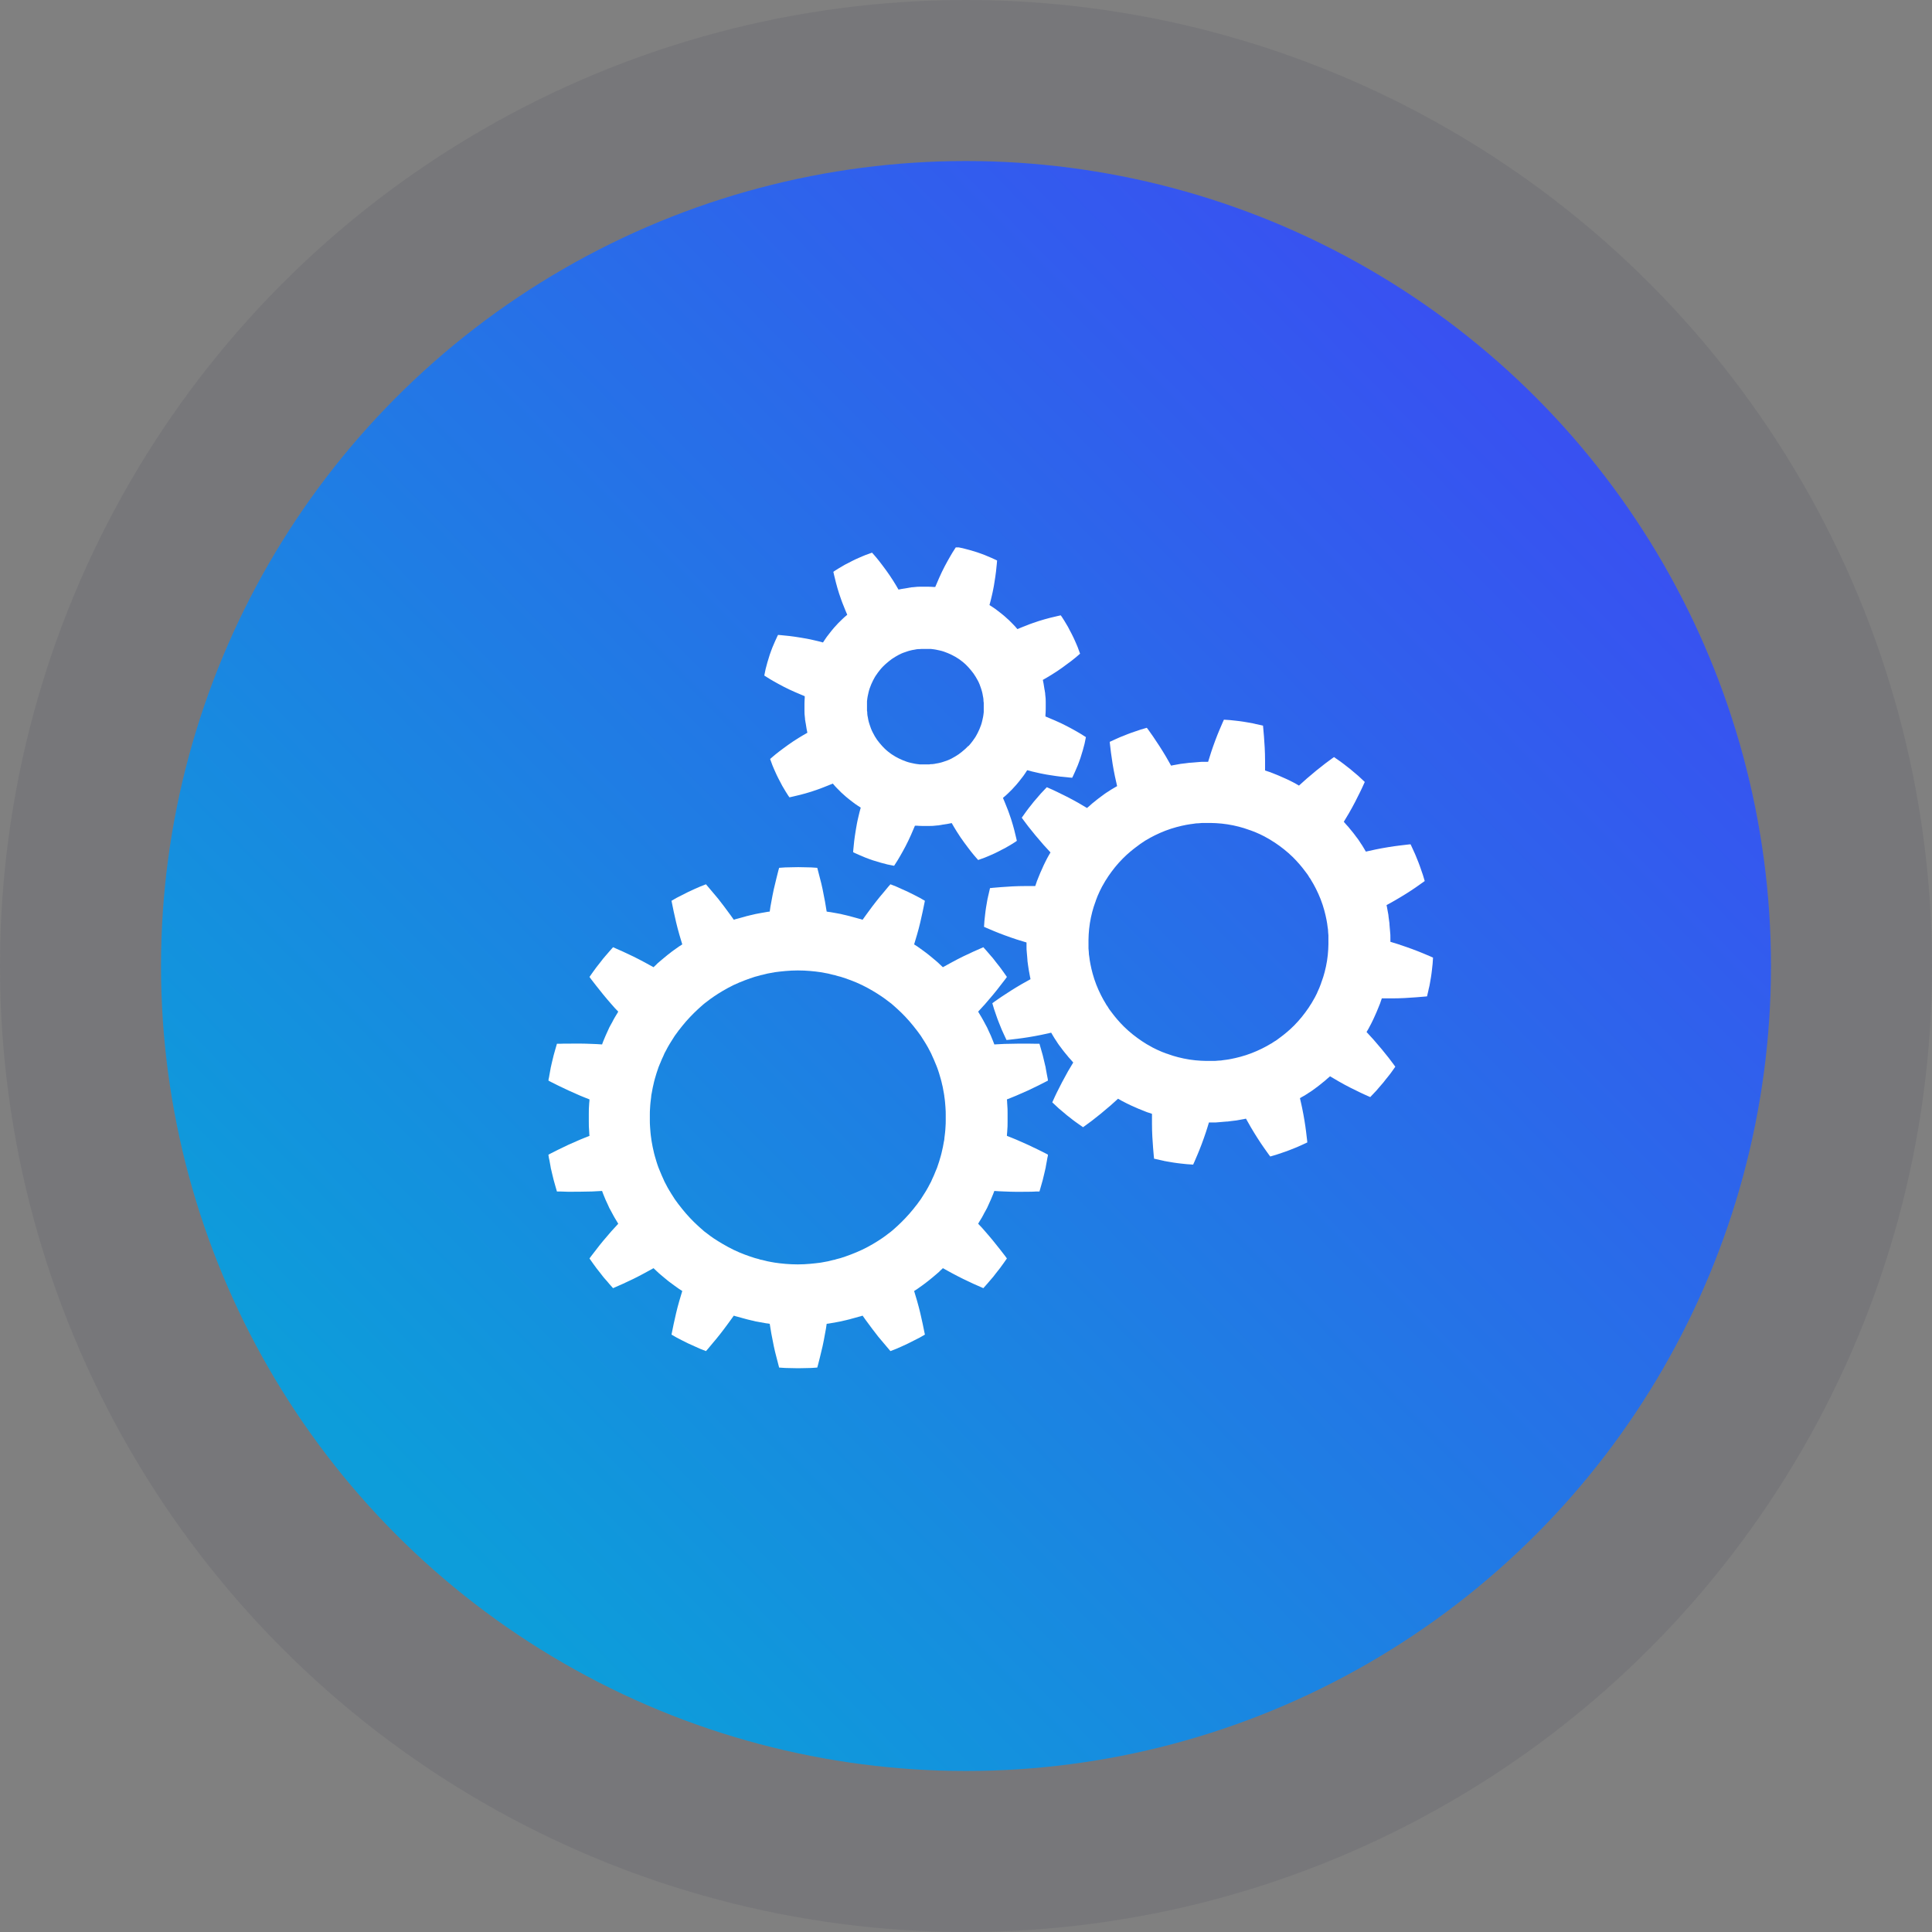 <svg width="120" height="120" viewBox="0 0 120 120" fill="none" xmlns="http://www.w3.org/2000/svg">
<rect x="0" y="0" width="120" height="120" fill="#808080" stroke="none"/>
<circle cx="60" cy="60" r="50" fill="url(#paint0_linear_174_153)"/>
<circle cx="60" cy="60" r="55" stroke="#2D304C" stroke-opacity="0.1" stroke-width="10"/>
<g clip-path="url(#clip0_174_153)">
<path d="M66.856 45.423C66.678 45.322 66.467 45.205 66.238 45.088C66.01 44.97 65.765 44.853 65.511 44.744C65.316 44.66 65.121 44.576 64.935 44.501C64.935 44.501 64.935 44.492 64.935 44.484C64.935 44.408 64.935 44.341 64.944 44.274C64.952 44.14 64.952 44.014 64.952 43.905C64.952 43.846 64.952 43.796 64.952 43.746C64.952 43.696 64.952 43.654 64.952 43.612C64.952 43.452 64.944 43.36 64.944 43.36C64.944 43.36 64.935 43.268 64.918 43.108C64.918 43.066 64.918 43.025 64.901 42.974C64.901 42.924 64.885 42.874 64.876 42.823C64.859 42.714 64.842 42.588 64.817 42.454C64.8 42.387 64.791 42.32 64.775 42.245C64.775 42.245 64.775 42.236 64.775 42.228C64.952 42.127 65.13 42.026 65.316 41.909C65.544 41.767 65.781 41.615 65.984 41.465C66.196 41.314 66.382 41.171 66.552 41.045C66.712 40.919 66.848 40.81 66.941 40.727C67.034 40.651 67.085 40.601 67.085 40.601C67.085 40.601 67.025 40.441 66.941 40.207C66.89 40.089 66.839 39.955 66.772 39.812C66.712 39.67 66.636 39.519 66.56 39.368C66.484 39.217 66.399 39.074 66.332 38.932C66.255 38.798 66.179 38.672 66.112 38.563C66.044 38.454 65.984 38.37 65.951 38.311C65.908 38.252 65.883 38.219 65.883 38.219C65.883 38.219 65.815 38.236 65.697 38.261C65.578 38.286 65.409 38.328 65.206 38.378C65.003 38.429 64.775 38.496 64.529 38.571C64.411 38.613 64.284 38.655 64.157 38.697C64.03 38.739 63.903 38.789 63.776 38.84C63.573 38.915 63.378 38.999 63.192 39.074C63.142 39.016 63.091 38.957 63.04 38.898C62.998 38.848 62.947 38.798 62.904 38.756C62.862 38.714 62.82 38.672 62.778 38.63C62.702 38.554 62.634 38.479 62.566 38.429C62.448 38.319 62.38 38.261 62.38 38.261C62.38 38.261 62.312 38.202 62.185 38.102C62.126 38.051 62.05 37.992 61.957 37.925C61.914 37.892 61.864 37.858 61.813 37.816C61.762 37.783 61.703 37.741 61.652 37.707C61.593 37.665 61.525 37.623 61.458 37.581C61.508 37.389 61.568 37.187 61.61 36.978C61.644 36.843 61.669 36.709 61.694 36.584C61.72 36.458 61.745 36.324 61.762 36.198C61.805 35.946 61.838 35.711 61.864 35.502C61.889 35.292 61.906 35.124 61.915 35.007C61.923 34.889 61.931 34.814 61.931 34.814C61.931 34.814 61.898 34.797 61.83 34.764C61.762 34.73 61.669 34.688 61.551 34.638C61.432 34.587 61.297 34.529 61.153 34.47C61.009 34.42 60.848 34.353 60.688 34.302C60.527 34.252 60.366 34.202 60.214 34.16C60.062 34.118 59.918 34.084 59.799 34.051C59.554 34 59.385 33.967 59.385 33.967C59.385 33.967 59.351 34.026 59.283 34.126C59.215 34.227 59.122 34.378 59.021 34.554C58.919 34.73 58.801 34.94 58.682 35.166C58.564 35.392 58.445 35.636 58.335 35.887C58.251 36.08 58.166 36.273 58.09 36.458C58.09 36.458 58.081 36.458 58.073 36.458C57.997 36.458 57.929 36.458 57.861 36.449C57.726 36.441 57.599 36.441 57.489 36.441C57.43 36.441 57.379 36.441 57.337 36.441C57.286 36.441 57.244 36.441 57.202 36.441C57.041 36.441 56.948 36.449 56.948 36.449C56.948 36.449 56.855 36.458 56.694 36.474C56.651 36.474 56.609 36.474 56.558 36.491C56.508 36.491 56.457 36.508 56.406 36.516C56.296 36.533 56.169 36.55 56.034 36.575C55.966 36.592 55.898 36.6 55.822 36.617C55.822 36.617 55.814 36.617 55.805 36.617C55.704 36.441 55.602 36.265 55.484 36.08C55.34 35.854 55.188 35.627 55.035 35.418C54.883 35.208 54.739 35.023 54.612 34.856C54.485 34.696 54.375 34.562 54.291 34.47C54.215 34.378 54.164 34.327 54.164 34.327C54.164 34.327 54.003 34.386 53.766 34.47C53.648 34.52 53.512 34.571 53.368 34.638C53.224 34.696 53.072 34.772 52.92 34.847C52.768 34.923 52.624 35.007 52.48 35.074C52.344 35.149 52.218 35.225 52.108 35.292C51.998 35.359 51.913 35.418 51.854 35.451C51.794 35.493 51.761 35.518 51.761 35.518C51.761 35.518 51.778 35.585 51.803 35.703C51.828 35.82 51.871 35.988 51.922 36.189C51.972 36.391 52.04 36.617 52.116 36.86C52.158 36.986 52.201 37.103 52.243 37.229C52.285 37.355 52.336 37.481 52.387 37.607C52.463 37.808 52.548 38.001 52.624 38.185C52.565 38.236 52.505 38.286 52.446 38.336C52.395 38.378 52.344 38.429 52.302 38.471C52.26 38.512 52.218 38.554 52.175 38.596C52.099 38.672 52.023 38.739 51.972 38.806C51.862 38.923 51.803 38.99 51.803 38.99C51.803 38.99 51.744 39.058 51.642 39.183C51.592 39.242 51.532 39.318 51.465 39.41C51.431 39.452 51.397 39.502 51.355 39.552C51.321 39.603 51.278 39.661 51.245 39.712C51.202 39.77 51.16 39.837 51.118 39.905C50.923 39.854 50.72 39.796 50.508 39.754C50.373 39.72 50.238 39.695 50.111 39.67C49.975 39.645 49.848 39.62 49.721 39.603C49.468 39.561 49.231 39.527 49.019 39.502C48.808 39.477 48.638 39.46 48.52 39.452C48.401 39.443 48.325 39.435 48.325 39.435C48.325 39.435 48.308 39.468 48.275 39.536C48.241 39.603 48.198 39.695 48.148 39.812C48.097 39.93 48.038 40.064 47.978 40.207C47.928 40.349 47.86 40.508 47.809 40.668C47.758 40.827 47.708 40.986 47.665 41.138C47.623 41.288 47.589 41.431 47.555 41.548C47.505 41.792 47.471 41.959 47.471 41.959C47.471 41.959 47.53 41.993 47.632 42.06C47.733 42.127 47.885 42.219 48.063 42.32C48.241 42.421 48.452 42.538 48.681 42.656C48.909 42.773 49.154 42.89 49.408 42.999C49.603 43.083 49.798 43.167 49.984 43.243C49.984 43.243 49.984 43.251 49.984 43.259C49.984 43.335 49.984 43.402 49.975 43.469C49.967 43.603 49.967 43.729 49.967 43.838C49.967 43.897 49.967 43.947 49.967 43.997C49.967 44.048 49.967 44.09 49.967 44.132C49.967 44.291 49.975 44.383 49.975 44.383C49.975 44.383 49.984 44.475 50.001 44.635C50.001 44.677 50.001 44.719 50.018 44.769C50.018 44.819 50.035 44.87 50.043 44.92C50.06 45.029 50.077 45.155 50.102 45.289C50.119 45.356 50.128 45.423 50.145 45.499C50.145 45.499 50.145 45.507 50.145 45.515C49.967 45.616 49.789 45.717 49.603 45.834C49.374 45.977 49.138 46.128 48.934 46.279C48.723 46.429 48.537 46.572 48.368 46.698C48.207 46.824 48.072 46.933 47.978 47.017C47.885 47.092 47.834 47.142 47.834 47.142C47.834 47.142 47.894 47.302 47.978 47.537C48.029 47.654 48.08 47.788 48.148 47.931C48.207 48.073 48.283 48.224 48.359 48.375C48.435 48.526 48.52 48.669 48.588 48.811C48.664 48.946 48.74 49.071 48.808 49.18C48.875 49.289 48.934 49.373 48.968 49.432C49.011 49.491 49.036 49.524 49.036 49.524C49.036 49.524 49.104 49.508 49.222 49.482C49.341 49.457 49.51 49.415 49.713 49.365C49.916 49.315 50.145 49.248 50.39 49.172C50.508 49.13 50.635 49.088 50.762 49.046C50.889 49.004 51.016 48.954 51.143 48.904C51.346 48.828 51.541 48.744 51.727 48.669C51.778 48.727 51.828 48.786 51.879 48.845C51.922 48.895 51.972 48.946 52.015 48.987C52.057 49.029 52.099 49.071 52.142 49.113C52.218 49.189 52.285 49.264 52.353 49.315C52.471 49.424 52.539 49.482 52.539 49.482C52.539 49.482 52.607 49.541 52.734 49.642C52.793 49.692 52.869 49.751 52.962 49.818C53.005 49.851 53.055 49.885 53.106 49.927C53.157 49.96 53.216 50.002 53.267 50.036C53.326 50.078 53.394 50.12 53.462 50.162C53.411 50.355 53.352 50.556 53.309 50.766C53.275 50.9 53.25 51.034 53.224 51.16C53.199 51.294 53.174 51.42 53.157 51.545C53.114 51.797 53.081 52.032 53.055 52.242C53.03 52.451 53.013 52.619 53.005 52.736C52.996 52.854 52.988 52.929 52.988 52.929C52.988 52.929 53.022 52.946 53.089 52.98C53.157 53.013 53.25 53.055 53.368 53.105C53.487 53.156 53.622 53.215 53.766 53.273C53.91 53.324 54.071 53.391 54.231 53.441C54.392 53.491 54.553 53.541 54.705 53.584C54.858 53.625 55.002 53.659 55.12 53.693C55.365 53.743 55.535 53.776 55.535 53.776C55.535 53.776 55.568 53.718 55.636 53.617C55.704 53.516 55.797 53.365 55.898 53.189C56 53.013 56.118 52.803 56.237 52.577C56.355 52.351 56.474 52.107 56.584 51.856C56.668 51.663 56.753 51.47 56.829 51.285C56.829 51.285 56.838 51.285 56.846 51.285C56.922 51.285 56.99 51.285 57.058 51.294C57.193 51.302 57.32 51.302 57.43 51.302C57.489 51.302 57.54 51.302 57.582 51.302C57.633 51.302 57.675 51.302 57.718 51.302C57.878 51.302 57.971 51.294 57.971 51.294C57.971 51.294 58.065 51.285 58.225 51.269C58.268 51.269 58.31 51.269 58.361 51.252C58.411 51.252 58.462 51.235 58.513 51.227C58.623 51.21 58.75 51.193 58.885 51.168C58.953 51.151 59.021 51.143 59.097 51.126C59.097 51.126 59.105 51.126 59.114 51.126C59.215 51.302 59.317 51.478 59.435 51.663C59.579 51.889 59.731 52.124 59.884 52.325C60.036 52.535 60.18 52.72 60.307 52.887C60.434 53.047 60.544 53.181 60.628 53.273C60.705 53.365 60.755 53.416 60.755 53.416C60.755 53.416 60.916 53.357 61.153 53.273C61.272 53.223 61.407 53.172 61.551 53.105C61.695 53.047 61.847 52.971 61.999 52.896C62.151 52.82 62.295 52.736 62.439 52.669C62.575 52.594 62.702 52.518 62.812 52.451C62.922 52.384 63.006 52.325 63.065 52.292C63.124 52.25 63.158 52.225 63.158 52.225C63.158 52.225 63.142 52.158 63.116 52.04C63.091 51.923 63.048 51.755 62.998 51.554C62.947 51.353 62.879 51.126 62.803 50.883C62.761 50.766 62.718 50.64 62.676 50.514C62.634 50.388 62.583 50.262 62.532 50.136C62.456 49.935 62.371 49.742 62.295 49.558C62.355 49.508 62.414 49.457 62.473 49.407C62.524 49.365 62.575 49.315 62.617 49.273C62.659 49.231 62.702 49.189 62.744 49.147C62.82 49.071 62.896 49.004 62.947 48.937C63.057 48.82 63.116 48.753 63.116 48.753C63.116 48.753 63.175 48.686 63.277 48.56C63.328 48.501 63.387 48.426 63.455 48.333C63.488 48.291 63.522 48.241 63.565 48.191C63.598 48.141 63.641 48.082 63.675 48.031C63.717 47.973 63.759 47.906 63.801 47.839C63.996 47.889 64.199 47.948 64.411 47.989C64.546 48.023 64.681 48.048 64.808 48.073C64.944 48.099 65.071 48.124 65.198 48.141C65.451 48.182 65.688 48.216 65.9 48.241C66.112 48.266 66.281 48.283 66.399 48.291C66.518 48.3 66.594 48.308 66.594 48.308C66.594 48.308 66.611 48.275 66.645 48.208C66.678 48.141 66.721 48.048 66.772 47.931C66.822 47.813 66.882 47.679 66.941 47.537C66.992 47.394 67.059 47.235 67.11 47.075C67.161 46.916 67.212 46.757 67.254 46.606C67.296 46.455 67.33 46.312 67.364 46.195C67.415 45.952 67.448 45.784 67.448 45.784C67.448 45.784 67.389 45.75 67.288 45.683C67.186 45.616 67.034 45.524 66.856 45.423ZM60.138 46.337C60.138 46.337 60.078 46.396 60.036 46.438C60.019 46.455 59.994 46.48 59.977 46.497C59.952 46.513 59.926 46.539 59.901 46.564C59.799 46.656 59.681 46.748 59.545 46.849C59.41 46.941 59.258 47.033 59.097 47.117C58.936 47.201 58.775 47.26 58.614 47.31C58.538 47.335 58.462 47.361 58.386 47.377C58.352 47.386 58.31 47.394 58.276 47.402C58.242 47.402 58.208 47.419 58.175 47.419C58.107 47.436 58.048 47.444 57.997 47.453C57.971 47.453 57.946 47.453 57.921 47.461C57.895 47.461 57.878 47.461 57.853 47.461C57.777 47.461 57.726 47.478 57.726 47.478C57.726 47.478 57.684 47.478 57.599 47.478C57.582 47.478 57.557 47.478 57.532 47.478C57.506 47.478 57.481 47.478 57.455 47.478C57.404 47.478 57.337 47.478 57.269 47.478C57.235 47.478 57.202 47.478 57.168 47.478C57.134 47.478 57.092 47.478 57.058 47.469C56.981 47.469 56.905 47.444 56.821 47.436C56.66 47.402 56.482 47.369 56.313 47.31C56.144 47.252 55.983 47.184 55.831 47.109C55.678 47.033 55.543 46.958 55.433 46.882C55.408 46.866 55.382 46.849 55.357 46.832C55.331 46.815 55.306 46.799 55.289 46.782C55.247 46.748 55.205 46.723 55.179 46.698C55.12 46.648 55.086 46.622 55.086 46.622C55.086 46.622 55.052 46.589 54.993 46.539C54.959 46.513 54.934 46.48 54.892 46.438C54.874 46.421 54.849 46.396 54.832 46.379C54.815 46.354 54.79 46.329 54.765 46.304C54.672 46.203 54.578 46.086 54.477 45.952C54.384 45.817 54.291 45.666 54.215 45.507C54.13 45.348 54.071 45.188 54.02 45.029C53.995 44.945 53.969 44.878 53.952 44.803C53.944 44.769 53.935 44.727 53.927 44.694C53.927 44.66 53.91 44.626 53.91 44.593C53.893 44.526 53.885 44.467 53.876 44.417C53.876 44.392 53.876 44.366 53.868 44.341C53.868 44.316 53.868 44.299 53.868 44.274C53.868 44.199 53.851 44.148 53.851 44.148C53.851 44.148 53.851 44.106 53.851 44.023C53.851 44.006 53.851 43.981 53.851 43.956C53.851 43.93 53.851 43.905 53.851 43.88C53.851 43.83 53.851 43.763 53.851 43.696C53.851 43.662 53.851 43.628 53.851 43.595C53.851 43.561 53.851 43.519 53.859 43.486C53.859 43.41 53.885 43.335 53.893 43.251C53.927 43.092 53.961 42.916 54.02 42.748C54.079 42.58 54.147 42.421 54.223 42.27C54.299 42.119 54.375 41.985 54.46 41.876C54.477 41.85 54.494 41.825 54.511 41.8C54.528 41.775 54.544 41.75 54.562 41.733C54.595 41.691 54.621 41.649 54.646 41.624C54.697 41.565 54.722 41.532 54.722 41.532C54.722 41.532 54.756 41.498 54.807 41.439C54.832 41.406 54.866 41.381 54.908 41.339C54.925 41.322 54.951 41.297 54.968 41.28C54.993 41.263 55.018 41.238 55.044 41.213C55.145 41.121 55.264 41.029 55.399 40.928C55.535 40.836 55.687 40.743 55.848 40.659C56.008 40.576 56.169 40.517 56.33 40.467C56.406 40.441 56.482 40.416 56.558 40.4C56.592 40.391 56.635 40.383 56.668 40.374C56.702 40.374 56.736 40.358 56.77 40.358C56.838 40.341 56.897 40.332 56.948 40.324C56.973 40.324 56.998 40.324 57.024 40.316C57.049 40.316 57.066 40.316 57.092 40.316C57.168 40.316 57.218 40.307 57.218 40.307C57.218 40.307 57.261 40.307 57.345 40.307C57.362 40.307 57.388 40.307 57.413 40.307C57.438 40.307 57.464 40.307 57.489 40.307C57.54 40.307 57.608 40.307 57.675 40.307C57.709 40.307 57.743 40.307 57.777 40.307C57.811 40.307 57.853 40.307 57.887 40.316C57.963 40.316 58.039 40.341 58.124 40.349C58.285 40.383 58.462 40.416 58.632 40.475C58.801 40.534 58.962 40.601 59.114 40.676C59.266 40.752 59.401 40.827 59.511 40.903C59.537 40.919 59.562 40.936 59.588 40.953C59.613 40.97 59.638 40.986 59.655 41.003C59.698 41.037 59.74 41.062 59.765 41.087C59.825 41.138 59.858 41.163 59.858 41.163C59.858 41.163 59.892 41.196 59.952 41.246C59.985 41.272 60.011 41.305 60.053 41.347C60.07 41.364 60.095 41.389 60.112 41.406C60.129 41.431 60.154 41.456 60.18 41.481C60.273 41.582 60.366 41.699 60.468 41.834C60.561 41.968 60.654 42.119 60.738 42.278C60.823 42.437 60.882 42.597 60.933 42.756C60.958 42.84 60.984 42.907 61.001 42.983C61.009 43.016 61.018 43.058 61.026 43.092C61.026 43.125 61.043 43.159 61.043 43.192C61.06 43.259 61.068 43.318 61.077 43.368C61.077 43.394 61.077 43.419 61.085 43.444C61.085 43.469 61.085 43.486 61.085 43.511C61.085 43.586 61.102 43.637 61.102 43.637C61.102 43.637 61.102 43.679 61.102 43.763C61.102 43.779 61.102 43.804 61.102 43.83C61.102 43.855 61.102 43.88 61.102 43.905C61.102 43.956 61.102 44.023 61.102 44.09C61.102 44.123 61.102 44.157 61.102 44.19C61.102 44.224 61.102 44.266 61.094 44.299C61.094 44.375 61.068 44.45 61.06 44.534C61.026 44.694 60.992 44.87 60.933 45.037C60.874 45.205 60.806 45.364 60.73 45.515C60.654 45.666 60.578 45.8 60.493 45.91C60.476 45.935 60.459 45.96 60.442 45.985C60.425 46.01 60.408 46.035 60.392 46.052C60.358 46.094 60.332 46.136 60.307 46.161C60.256 46.22 60.231 46.253 60.231 46.253C60.231 46.253 60.197 46.287 60.146 46.346L60.138 46.337Z" fill="white"/>
<path d="M86.961 58.682C86.758 58.615 86.555 58.556 86.36 58.497C86.36 58.497 86.36 58.489 86.36 58.481C86.36 58.405 86.36 58.338 86.36 58.263C86.36 58.128 86.36 58.003 86.343 57.885C86.335 57.776 86.326 57.675 86.318 57.6C86.301 57.441 86.301 57.348 86.301 57.348C86.301 57.348 86.292 57.256 86.267 57.097C86.258 57.021 86.241 56.921 86.233 56.812C86.216 56.703 86.191 56.577 86.165 56.443C86.157 56.376 86.14 56.309 86.123 56.233C86.123 56.233 86.123 56.225 86.123 56.216C86.301 56.124 86.487 56.015 86.665 55.914C87.13 55.646 87.595 55.352 87.934 55.118C88.272 54.883 88.492 54.723 88.492 54.723C88.492 54.723 88.45 54.572 88.382 54.354C88.348 54.245 88.306 54.12 88.255 53.985C88.204 53.851 88.162 53.7 88.103 53.566C88.044 53.423 87.984 53.281 87.934 53.147C87.917 53.113 87.908 53.08 87.891 53.046C87.874 53.013 87.866 52.987 87.849 52.954C87.824 52.895 87.798 52.836 87.773 52.786C87.68 52.576 87.612 52.442 87.612 52.442C87.612 52.442 87.544 52.442 87.426 52.459C87.308 52.476 87.13 52.492 86.927 52.518C86.512 52.568 85.979 52.652 85.446 52.761C85.234 52.803 85.031 52.853 84.837 52.895C84.794 52.828 84.752 52.761 84.718 52.694C84.684 52.635 84.651 52.576 84.617 52.526C84.583 52.476 84.549 52.425 84.515 52.375C84.456 52.283 84.405 52.199 84.355 52.132C84.261 52.006 84.202 51.931 84.202 51.931C84.202 51.931 84.151 51.855 84.05 51.729C83.999 51.671 83.94 51.587 83.864 51.503C83.796 51.419 83.72 51.318 83.618 51.218C83.568 51.159 83.517 51.1 83.466 51.042C83.576 50.865 83.678 50.689 83.788 50.505C84.058 50.035 84.304 49.557 84.481 49.188C84.575 49.004 84.642 48.844 84.693 48.735C84.744 48.626 84.769 48.568 84.769 48.568C84.769 48.568 84.659 48.467 84.49 48.307C84.448 48.266 84.405 48.224 84.355 48.182C84.304 48.14 84.253 48.098 84.194 48.047C84.084 47.955 83.965 47.855 83.847 47.754C83.728 47.662 83.601 47.569 83.492 47.477C83.432 47.435 83.382 47.393 83.322 47.351C83.272 47.309 83.221 47.276 83.17 47.242C82.984 47.108 82.857 47.024 82.857 47.024C82.857 47.024 82.798 47.066 82.704 47.133C82.612 47.2 82.468 47.309 82.307 47.427C81.977 47.678 81.554 48.022 81.148 48.375C80.987 48.517 80.835 48.66 80.682 48.794C80.615 48.752 80.547 48.718 80.479 48.676C80.361 48.609 80.242 48.551 80.141 48.5C80.039 48.45 79.954 48.408 79.878 48.375C79.734 48.307 79.65 48.274 79.65 48.274C79.65 48.274 79.565 48.24 79.421 48.173C79.345 48.14 79.252 48.106 79.151 48.064C79.1 48.047 79.041 48.022 78.981 47.997C78.922 47.972 78.863 47.947 78.795 47.93C78.728 47.905 78.651 47.88 78.575 47.855C78.575 47.653 78.575 47.444 78.575 47.234C78.575 46.697 78.541 46.16 78.508 45.749C78.491 45.548 78.474 45.372 78.465 45.255C78.457 45.137 78.448 45.07 78.448 45.07C78.448 45.07 78.296 45.037 78.076 44.986C78.017 44.978 77.958 44.961 77.89 44.944C77.856 44.944 77.822 44.928 77.788 44.919C77.754 44.919 77.721 44.911 77.687 44.903C77.543 44.877 77.391 44.852 77.238 44.827C77.086 44.802 76.934 44.785 76.79 44.768C76.646 44.752 76.511 44.735 76.401 44.726C76.172 44.71 76.02 44.701 76.02 44.701C76.02 44.701 75.901 44.953 75.749 45.322C75.588 45.699 75.394 46.211 75.225 46.722C75.157 46.924 75.098 47.117 75.038 47.318C75.038 47.318 75.03 47.318 75.021 47.318C74.945 47.318 74.878 47.318 74.801 47.318C74.666 47.318 74.539 47.318 74.421 47.335C74.311 47.343 74.209 47.351 74.133 47.36C73.972 47.377 73.879 47.377 73.879 47.377C73.879 47.377 73.786 47.385 73.625 47.41C73.549 47.419 73.448 47.435 73.338 47.444C73.228 47.46 73.101 47.486 72.965 47.511C72.898 47.519 72.83 47.536 72.754 47.553C72.754 47.553 72.745 47.553 72.737 47.553C72.635 47.377 72.534 47.192 72.432 47.016C72.161 46.555 71.857 46.093 71.628 45.758C71.4 45.422 71.231 45.204 71.231 45.204C71.231 45.204 71.087 45.246 70.858 45.313C70.748 45.347 70.621 45.389 70.486 45.439C70.351 45.489 70.198 45.532 70.063 45.59C69.919 45.649 69.775 45.708 69.64 45.758C69.606 45.775 69.572 45.783 69.538 45.8C69.504 45.817 69.479 45.825 69.445 45.842C69.386 45.867 69.327 45.892 69.276 45.917C69.064 46.01 68.929 46.077 68.929 46.077C68.929 46.077 68.929 46.144 68.946 46.261C68.963 46.379 68.98 46.555 69.005 46.756C69.056 47.167 69.141 47.695 69.251 48.224C69.293 48.433 69.344 48.635 69.386 48.828C69.318 48.869 69.251 48.911 69.183 48.945C69.124 48.978 69.064 49.012 69.014 49.045C68.963 49.079 68.912 49.113 68.861 49.146C68.768 49.205 68.684 49.255 68.616 49.306C68.489 49.398 68.413 49.456 68.413 49.456C68.413 49.456 68.337 49.507 68.21 49.607C68.151 49.658 68.066 49.717 67.981 49.792C67.897 49.859 67.795 49.934 67.694 50.035C67.635 50.086 67.575 50.136 67.516 50.186C67.338 50.077 67.161 49.977 66.975 49.867C66.501 49.599 66.018 49.356 65.646 49.18C65.46 49.087 65.299 49.02 65.189 48.97C65.079 48.92 65.02 48.895 65.02 48.895C65.02 48.895 64.918 49.004 64.758 49.171C64.715 49.213 64.673 49.255 64.631 49.306C64.588 49.356 64.546 49.406 64.495 49.465C64.402 49.574 64.301 49.691 64.199 49.809C64.106 49.926 64.013 50.052 63.92 50.161C63.878 50.22 63.835 50.27 63.793 50.329C63.751 50.379 63.717 50.429 63.683 50.48C63.548 50.664 63.463 50.79 63.463 50.79C63.463 50.79 63.505 50.849 63.573 50.941C63.641 51.033 63.751 51.176 63.869 51.335C64.123 51.662 64.47 52.081 64.825 52.484C64.969 52.644 65.113 52.794 65.248 52.945C65.206 53.013 65.172 53.08 65.13 53.147C65.062 53.264 65.003 53.382 64.952 53.482C64.901 53.583 64.859 53.667 64.825 53.742C64.758 53.885 64.724 53.969 64.724 53.969C64.724 53.969 64.69 54.052 64.622 54.195C64.588 54.27 64.555 54.363 64.512 54.463C64.495 54.514 64.47 54.572 64.445 54.631C64.419 54.69 64.394 54.748 64.377 54.816C64.352 54.883 64.326 54.958 64.301 55.034C64.098 55.034 63.886 55.034 63.675 55.034C63.133 55.034 62.591 55.067 62.177 55.101C61.974 55.118 61.796 55.134 61.678 55.143C61.559 55.16 61.492 55.16 61.492 55.16C61.492 55.16 61.458 55.31 61.407 55.529C61.398 55.587 61.381 55.646 61.364 55.713C61.364 55.747 61.348 55.78 61.339 55.814C61.339 55.847 61.331 55.881 61.322 55.914C61.297 56.057 61.271 56.208 61.246 56.359C61.221 56.51 61.204 56.661 61.187 56.803C61.17 56.946 61.153 57.08 61.145 57.189C61.128 57.416 61.119 57.566 61.119 57.566C61.119 57.566 61.373 57.684 61.745 57.835C62.126 57.994 62.642 58.187 63.158 58.355C63.361 58.422 63.565 58.481 63.759 58.539C63.759 58.539 63.759 58.548 63.759 58.556C63.759 58.632 63.759 58.699 63.759 58.774C63.759 58.908 63.759 59.034 63.776 59.152C63.785 59.261 63.793 59.361 63.801 59.437C63.818 59.596 63.818 59.688 63.818 59.688C63.818 59.688 63.827 59.781 63.852 59.94C63.861 60.015 63.878 60.116 63.895 60.225C63.911 60.334 63.937 60.46 63.962 60.594C63.971 60.661 63.988 60.728 64.004 60.804C64.004 60.804 64.004 60.812 64.004 60.821C63.827 60.921 63.641 61.022 63.463 61.123C62.998 61.391 62.532 61.693 62.194 61.919C61.855 62.146 61.635 62.313 61.635 62.313C61.635 62.313 61.678 62.464 61.745 62.682C61.779 62.791 61.821 62.917 61.872 63.051C61.923 63.186 61.965 63.337 62.025 63.471C62.084 63.613 62.143 63.756 62.194 63.89C62.211 63.924 62.219 63.957 62.236 63.991C62.253 64.024 62.261 64.049 62.278 64.083C62.304 64.142 62.329 64.2 62.355 64.251C62.448 64.46 62.515 64.595 62.515 64.595C62.515 64.595 62.583 64.595 62.701 64.578C62.82 64.561 62.998 64.544 63.201 64.519C63.615 64.469 64.148 64.385 64.681 64.276C64.893 64.234 65.096 64.184 65.291 64.142C65.333 64.209 65.375 64.276 65.409 64.343C65.443 64.402 65.477 64.46 65.511 64.511C65.544 64.561 65.578 64.611 65.612 64.662C65.671 64.754 65.722 64.838 65.773 64.905C65.866 65.031 65.925 65.106 65.925 65.106C65.925 65.106 65.976 65.182 66.078 65.308C66.128 65.366 66.188 65.45 66.264 65.534C66.331 65.618 66.408 65.718 66.509 65.819C66.56 65.878 66.611 65.936 66.661 65.995C66.551 66.171 66.45 66.347 66.34 66.532C66.078 67.002 65.824 67.48 65.646 67.849C65.553 68.033 65.485 68.192 65.434 68.302C65.384 68.411 65.358 68.469 65.358 68.469C65.358 68.469 65.468 68.57 65.638 68.729C65.68 68.771 65.722 68.813 65.773 68.855C65.824 68.897 65.874 68.939 65.934 68.989C66.044 69.082 66.162 69.182 66.281 69.283C66.399 69.375 66.526 69.467 66.636 69.56C66.695 69.602 66.746 69.644 66.805 69.685C66.856 69.727 66.907 69.761 66.958 69.794C67.144 69.929 67.271 70.013 67.271 70.013C67.271 70.013 67.33 69.971 67.423 69.903C67.516 69.836 67.66 69.727 67.821 69.61C68.151 69.358 68.574 69.014 68.98 68.662C69.141 68.52 69.293 68.377 69.445 68.243C69.513 68.285 69.581 68.318 69.648 68.36C69.767 68.427 69.885 68.486 69.987 68.536C70.088 68.587 70.173 68.629 70.249 68.662C70.393 68.729 70.478 68.763 70.478 68.763C70.478 68.763 70.562 68.796 70.706 68.864C70.782 68.897 70.875 68.931 70.977 68.972C71.028 68.989 71.087 69.014 71.146 69.04C71.205 69.065 71.264 69.09 71.332 69.107C71.4 69.132 71.476 69.157 71.552 69.182C71.552 69.383 71.552 69.593 71.552 69.803C71.552 70.34 71.586 70.876 71.62 71.287C71.637 71.489 71.654 71.665 71.662 71.782C71.679 71.9 71.679 71.967 71.679 71.967C71.679 71.967 71.832 72 72.051 72.05C72.111 72.059 72.17 72.076 72.238 72.092C72.271 72.092 72.305 72.109 72.339 72.118C72.373 72.118 72.407 72.126 72.441 72.134C72.585 72.159 72.737 72.185 72.889 72.21C73.041 72.235 73.194 72.252 73.338 72.269C73.481 72.285 73.617 72.302 73.727 72.31C73.955 72.327 74.108 72.336 74.108 72.336C74.108 72.336 74.226 72.084 74.378 71.715C74.539 71.338 74.734 70.826 74.903 70.314C74.971 70.113 75.03 69.912 75.089 69.719C75.089 69.719 75.098 69.719 75.106 69.719C75.182 69.719 75.25 69.719 75.326 69.719C75.461 69.719 75.588 69.719 75.707 69.702C75.817 69.694 75.918 69.685 75.995 69.677C76.155 69.66 76.248 69.66 76.248 69.66C76.248 69.66 76.341 69.652 76.502 69.627C76.578 69.618 76.68 69.602 76.79 69.593C76.9 69.576 77.027 69.551 77.162 69.526C77.23 69.518 77.298 69.501 77.374 69.484C77.374 69.484 77.382 69.484 77.391 69.484C77.492 69.66 77.594 69.845 77.695 70.021C77.966 70.482 78.262 70.943 78.499 71.279C78.728 71.614 78.897 71.832 78.897 71.832C78.897 71.832 79.041 71.79 79.269 71.723C79.379 71.69 79.506 71.648 79.641 71.598C79.777 71.547 79.929 71.505 80.064 71.447C80.208 71.388 80.352 71.329 80.488 71.279C80.521 71.262 80.555 71.254 80.589 71.237C80.623 71.22 80.648 71.212 80.682 71.195C80.741 71.17 80.801 71.145 80.851 71.12C81.063 71.027 81.198 70.96 81.198 70.96C81.198 70.96 81.198 70.893 81.181 70.776C81.165 70.658 81.148 70.482 81.122 70.281C81.071 69.87 80.987 69.341 80.877 68.813C80.835 68.603 80.784 68.402 80.742 68.209C80.809 68.167 80.877 68.125 80.945 68.092C81.004 68.058 81.063 68.025 81.114 67.991C81.165 67.958 81.215 67.924 81.266 67.891C81.359 67.832 81.444 67.782 81.511 67.731C81.638 67.639 81.715 67.58 81.715 67.58C81.715 67.58 81.791 67.53 81.918 67.429C81.977 67.379 82.061 67.32 82.146 67.245C82.231 67.178 82.332 67.102 82.434 67.002C82.493 66.951 82.552 66.901 82.612 66.851C82.789 66.96 82.967 67.06 83.153 67.169C83.618 67.438 84.109 67.681 84.481 67.857C84.668 67.949 84.828 68.016 84.938 68.067C85.048 68.117 85.108 68.142 85.108 68.142C85.108 68.142 85.209 68.033 85.37 67.865C85.412 67.823 85.454 67.782 85.497 67.731C85.539 67.681 85.581 67.631 85.632 67.572C85.725 67.463 85.827 67.346 85.928 67.228C86.021 67.111 86.115 66.985 86.208 66.876C86.25 66.817 86.292 66.767 86.335 66.716C86.377 66.666 86.411 66.616 86.445 66.566C86.58 66.381 86.665 66.255 86.665 66.255C86.665 66.255 86.622 66.197 86.555 66.104C86.487 66.012 86.377 65.869 86.258 65.71C86.004 65.383 85.658 64.964 85.302 64.561C85.158 64.402 85.014 64.251 84.879 64.1C84.921 64.033 84.955 63.966 84.998 63.898C85.065 63.781 85.124 63.664 85.175 63.563C85.226 63.462 85.268 63.379 85.302 63.303C85.37 63.16 85.404 63.077 85.404 63.077C85.404 63.077 85.438 62.993 85.505 62.85C85.539 62.775 85.573 62.682 85.615 62.582C85.632 62.532 85.658 62.473 85.683 62.414C85.708 62.355 85.734 62.297 85.751 62.23C85.776 62.162 85.801 62.087 85.827 62.011C86.03 62.011 86.242 62.011 86.453 62.011C86.995 62.011 87.536 61.978 87.951 61.944C88.154 61.928 88.331 61.911 88.45 61.903C88.568 61.894 88.636 61.886 88.636 61.886C88.636 61.886 88.67 61.735 88.721 61.517C88.729 61.458 88.746 61.399 88.763 61.332C88.763 61.299 88.78 61.265 88.788 61.231C88.788 61.198 88.797 61.164 88.805 61.131C88.831 60.988 88.856 60.837 88.882 60.686C88.907 60.535 88.924 60.384 88.941 60.242C88.958 60.099 88.975 59.965 88.983 59.856C89 59.63 89.008 59.479 89.008 59.479C89.008 59.479 88.754 59.361 88.382 59.21C88.001 59.051 87.485 58.858 86.969 58.69L86.961 58.682ZM81.808 61.676C81.782 61.726 81.757 61.777 81.723 61.844C81.689 61.911 81.655 61.986 81.605 62.062C81.562 62.137 81.511 62.23 81.461 62.313C81.401 62.397 81.342 62.498 81.283 62.59C81.215 62.682 81.148 62.783 81.08 62.875C81.004 62.968 80.928 63.068 80.86 63.16C80.775 63.253 80.699 63.345 80.623 63.437C80.538 63.521 80.462 63.613 80.378 63.697C80.293 63.773 80.217 63.848 80.141 63.924C80.064 63.991 79.988 64.058 79.921 64.117C79.853 64.175 79.785 64.226 79.726 64.276C79.667 64.326 79.616 64.36 79.574 64.393C79.489 64.452 79.438 64.494 79.438 64.494C79.438 64.494 79.388 64.528 79.303 64.595C79.261 64.628 79.201 64.662 79.142 64.695C79.108 64.712 79.075 64.737 79.041 64.762C79.007 64.787 78.973 64.813 78.931 64.829C78.618 65.022 78.186 65.24 77.729 65.416C77.272 65.593 76.798 65.71 76.443 65.777C76.35 65.794 76.274 65.811 76.198 65.819C76.121 65.828 76.062 65.836 76.003 65.844C75.893 65.861 75.834 65.869 75.834 65.869C75.834 65.869 75.775 65.869 75.665 65.878C75.614 65.878 75.546 65.886 75.47 65.895C75.394 65.895 75.309 65.895 75.216 65.895C74.852 65.903 74.362 65.886 73.879 65.811C73.397 65.735 72.923 65.609 72.585 65.484C72.542 65.467 72.5 65.45 72.458 65.442C72.415 65.425 72.381 65.416 72.348 65.4C72.28 65.375 72.221 65.349 72.17 65.333C72.068 65.291 72.018 65.266 72.018 65.266C72.018 65.266 71.958 65.24 71.865 65.198C71.814 65.173 71.764 65.148 71.696 65.115C71.628 65.081 71.552 65.047 71.476 64.997C71.4 64.955 71.307 64.905 71.222 64.855C71.138 64.796 71.036 64.737 70.943 64.678C70.85 64.611 70.748 64.544 70.655 64.477C70.562 64.402 70.461 64.326 70.368 64.259C70.275 64.175 70.181 64.1 70.088 64.024C70.004 63.94 69.911 63.865 69.826 63.781C69.75 63.697 69.674 63.622 69.598 63.546C69.53 63.471 69.462 63.395 69.403 63.328C69.344 63.261 69.293 63.194 69.242 63.135C69.192 63.077 69.158 63.026 69.124 62.984C69.064 62.901 69.022 62.85 69.022 62.85C69.022 62.85 68.988 62.8 68.921 62.716C68.887 62.674 68.853 62.615 68.819 62.557C68.802 62.523 68.777 62.489 68.751 62.456C68.726 62.422 68.701 62.389 68.684 62.347C68.489 62.037 68.269 61.609 68.091 61.156C67.914 60.703 67.795 60.233 67.728 59.881C67.711 59.789 67.694 59.714 67.685 59.638C67.677 59.562 67.668 59.504 67.66 59.445C67.643 59.336 67.635 59.277 67.635 59.277C67.635 59.277 67.635 59.219 67.626 59.11C67.626 59.059 67.618 58.992 67.609 58.917C67.609 58.841 67.609 58.757 67.609 58.665C67.601 58.304 67.618 57.818 67.694 57.34C67.77 56.862 67.897 56.392 68.024 56.057C68.041 56.015 68.058 55.973 68.066 55.931C68.083 55.889 68.091 55.856 68.108 55.822C68.134 55.755 68.159 55.696 68.176 55.646C68.218 55.545 68.244 55.495 68.244 55.495C68.244 55.495 68.269 55.436 68.311 55.344C68.337 55.294 68.362 55.243 68.396 55.176C68.43 55.109 68.464 55.034 68.514 54.958C68.557 54.883 68.608 54.791 68.658 54.707C68.718 54.623 68.777 54.522 68.836 54.43C68.904 54.338 68.971 54.237 69.039 54.145C69.115 54.052 69.191 53.952 69.259 53.859C69.344 53.767 69.42 53.675 69.496 53.583C69.581 53.499 69.657 53.407 69.742 53.323C69.826 53.247 69.902 53.172 69.978 53.096C70.055 53.029 70.131 52.962 70.198 52.903C70.266 52.845 70.334 52.794 70.393 52.744C70.452 52.694 70.503 52.66 70.545 52.627C70.63 52.568 70.681 52.526 70.681 52.526C70.681 52.526 70.731 52.492 70.816 52.425C70.858 52.392 70.918 52.358 70.977 52.316C71.011 52.3 71.044 52.274 71.078 52.249C71.112 52.224 71.146 52.199 71.188 52.182C71.501 51.989 71.933 51.771 72.39 51.595C72.847 51.419 73.321 51.302 73.676 51.234C73.769 51.218 73.845 51.201 73.921 51.193C73.998 51.184 74.057 51.176 74.116 51.167C74.226 51.151 74.285 51.142 74.285 51.142C74.285 51.142 74.344 51.142 74.454 51.134C74.505 51.134 74.573 51.125 74.649 51.117C74.725 51.117 74.81 51.117 74.903 51.117C75.267 51.109 75.758 51.125 76.24 51.201C76.722 51.276 77.196 51.402 77.534 51.528C77.577 51.545 77.619 51.562 77.661 51.57C77.704 51.587 77.738 51.595 77.771 51.612C77.839 51.637 77.898 51.662 77.949 51.679C78.051 51.721 78.101 51.746 78.101 51.746C78.101 51.746 78.161 51.771 78.254 51.813C78.305 51.838 78.355 51.864 78.423 51.897C78.491 51.931 78.567 51.964 78.643 52.014C78.719 52.056 78.812 52.107 78.897 52.157C78.981 52.216 79.083 52.274 79.176 52.333C79.269 52.4 79.371 52.467 79.464 52.534C79.557 52.61 79.658 52.685 79.751 52.752C79.844 52.828 79.938 52.912 80.031 52.987C80.115 53.071 80.208 53.147 80.293 53.23C80.369 53.314 80.445 53.39 80.521 53.465C80.589 53.541 80.657 53.616 80.716 53.683C80.775 53.751 80.826 53.818 80.877 53.876C80.928 53.935 80.962 53.985 80.995 54.027C81.055 54.111 81.097 54.161 81.097 54.161C81.097 54.161 81.131 54.212 81.198 54.296C81.232 54.338 81.266 54.396 81.3 54.455C81.317 54.489 81.342 54.522 81.368 54.556C81.393 54.589 81.418 54.623 81.435 54.665C81.63 54.975 81.85 55.403 82.028 55.856C82.205 56.309 82.324 56.778 82.391 57.13C82.408 57.223 82.425 57.298 82.434 57.374C82.442 57.449 82.451 57.508 82.459 57.566C82.476 57.675 82.484 57.734 82.484 57.734C82.484 57.734 82.484 57.793 82.493 57.902C82.493 57.952 82.501 58.019 82.51 58.095C82.51 58.17 82.51 58.254 82.51 58.346C82.518 58.707 82.501 59.194 82.425 59.672C82.349 60.15 82.222 60.619 82.095 60.955C82.078 60.997 82.061 61.039 82.053 61.081C82.036 61.123 82.028 61.156 82.011 61.19C81.985 61.257 81.96 61.315 81.943 61.366C81.901 61.466 81.875 61.517 81.875 61.517C81.875 61.517 81.85 61.575 81.808 61.668V61.676Z" fill="white"/>
<path d="M63.124 70.785C62.93 70.701 62.727 70.626 62.541 70.55C62.541 70.475 62.549 70.391 62.557 70.324C62.583 70.055 62.583 69.829 62.583 69.669C62.583 69.51 62.583 69.418 62.583 69.418C62.583 69.418 62.583 69.326 62.583 69.166C62.583 69.007 62.583 68.78 62.557 68.512C62.557 68.437 62.549 68.361 62.541 68.286C62.727 68.21 62.93 68.135 63.124 68.051C63.623 67.841 64.114 67.615 64.478 67.43C64.85 67.246 65.087 67.12 65.087 67.12C65.087 67.12 65.087 67.112 65.087 67.095C65.087 67.078 65.087 67.053 65.079 67.019C65.07 66.952 65.053 66.868 65.028 66.759C65.011 66.65 64.986 66.524 64.96 66.39C64.96 66.357 64.944 66.323 64.944 66.29C64.944 66.256 64.927 66.222 64.918 66.18C64.901 66.113 64.884 66.038 64.867 65.963C64.834 65.82 64.8 65.677 64.766 65.543C64.732 65.409 64.69 65.283 64.664 65.183C64.605 64.973 64.563 64.83 64.563 64.83C64.563 64.83 64.495 64.83 64.377 64.83C64.258 64.83 64.081 64.822 63.877 64.822C63.463 64.822 62.921 64.822 62.38 64.839C62.168 64.847 61.957 64.864 61.754 64.872C61.754 64.872 61.754 64.864 61.754 64.855C61.728 64.788 61.703 64.721 61.677 64.654C61.584 64.403 61.483 64.193 61.415 64.05C61.381 63.975 61.356 63.925 61.339 63.883C61.322 63.841 61.313 63.824 61.313 63.824C61.313 63.824 61.271 63.74 61.195 63.606C61.161 63.539 61.111 63.446 61.06 63.354C61.043 63.329 61.034 63.304 61.017 63.279C61.001 63.254 60.983 63.228 60.975 63.203C60.941 63.153 60.907 63.094 60.873 63.035C60.84 62.977 60.806 62.918 60.764 62.851C60.764 62.851 60.764 62.843 60.755 62.834C60.891 62.683 61.034 62.524 61.178 62.373C61.533 61.97 61.88 61.551 62.126 61.224C62.253 61.065 62.354 60.922 62.431 60.83C62.498 60.737 62.541 60.679 62.541 60.679C62.541 60.679 62.456 60.561 62.329 60.377C62.261 60.285 62.194 60.184 62.109 60.075C62.024 59.966 61.931 59.849 61.838 59.731C61.796 59.672 61.745 59.614 61.703 59.555C61.66 59.496 61.61 59.446 61.567 59.396C61.474 59.295 61.39 59.194 61.322 59.111C61.246 59.027 61.187 58.959 61.144 58.909C61.102 58.859 61.077 58.834 61.077 58.834C61.077 58.834 60.823 58.943 60.45 59.111C60.078 59.278 59.587 59.513 59.114 59.773C58.927 59.874 58.741 59.974 58.563 60.075C58.504 60.016 58.445 59.966 58.394 59.916C58.343 59.865 58.293 59.823 58.251 59.781C58.208 59.739 58.157 59.706 58.115 59.664C58.031 59.589 57.954 59.53 57.895 59.48C57.836 59.429 57.785 59.387 57.751 59.362C57.717 59.337 57.7 59.32 57.7 59.32C57.7 59.32 57.624 59.261 57.506 59.169C57.379 59.069 57.193 58.943 56.973 58.783C56.913 58.742 56.846 58.7 56.778 58.658C56.837 58.465 56.897 58.263 56.956 58.062C57.032 57.802 57.1 57.542 57.159 57.291C57.218 57.039 57.269 56.812 57.311 56.611C57.396 56.217 57.447 55.949 57.447 55.949C57.447 55.949 57.32 55.873 57.125 55.764C56.931 55.655 56.66 55.529 56.397 55.395C56.127 55.269 55.856 55.152 55.653 55.06C55.441 54.976 55.306 54.925 55.306 54.925C55.306 54.925 55.12 55.127 54.866 55.446C54.798 55.521 54.73 55.605 54.654 55.697C54.578 55.789 54.502 55.882 54.426 55.982C54.265 56.184 54.104 56.401 53.944 56.62C53.817 56.787 53.698 56.964 53.58 57.123C53.58 57.123 53.571 57.123 53.563 57.123C53.529 57.114 53.495 57.098 53.461 57.089C53.427 57.081 53.394 57.072 53.36 57.064C53.224 57.031 53.106 56.989 52.996 56.964C52.945 56.947 52.894 56.938 52.843 56.922C52.793 56.913 52.751 56.896 52.717 56.888C52.564 56.854 52.471 56.829 52.471 56.829C52.471 56.829 52.378 56.812 52.226 56.771C52.065 56.737 51.845 56.703 51.574 56.653C51.498 56.645 51.422 56.636 51.346 56.62C51.312 56.418 51.278 56.217 51.244 56.007C51.194 55.739 51.143 55.479 51.092 55.227C51.041 54.976 50.982 54.749 50.931 54.556C50.83 54.162 50.762 53.902 50.762 53.902C50.762 53.902 50.618 53.894 50.39 53.877C50.17 53.877 49.873 53.86 49.577 53.86C49.281 53.86 48.985 53.877 48.765 53.877C48.545 53.894 48.393 53.902 48.393 53.902C48.393 53.902 48.317 54.162 48.224 54.556C48.173 54.758 48.122 54.984 48.063 55.227C48.012 55.479 47.953 55.739 47.91 56.007C47.868 56.217 47.834 56.418 47.809 56.62C47.733 56.628 47.657 56.636 47.581 56.653C47.31 56.703 47.081 56.737 46.929 56.771C46.777 56.804 46.684 56.829 46.684 56.829C46.684 56.829 46.59 56.846 46.438 56.888C46.396 56.896 46.353 56.905 46.311 56.922C46.269 56.938 46.218 56.947 46.159 56.964C46.049 56.997 45.931 57.031 45.795 57.064C45.761 57.072 45.727 57.081 45.694 57.089C45.66 57.098 45.626 57.114 45.592 57.123C45.592 57.123 45.584 57.123 45.575 57.123C45.457 56.955 45.338 56.787 45.211 56.62C45.05 56.401 44.89 56.184 44.729 55.982C44.653 55.882 44.577 55.781 44.501 55.697C44.424 55.605 44.357 55.521 44.289 55.446C44.027 55.135 43.849 54.925 43.849 54.925C43.849 54.925 43.714 54.976 43.502 55.06C43.299 55.144 43.028 55.269 42.757 55.395C42.495 55.529 42.224 55.663 42.03 55.764C41.835 55.873 41.708 55.949 41.708 55.949C41.708 55.949 41.759 56.217 41.843 56.611C41.886 56.812 41.937 57.039 41.996 57.291C42.055 57.534 42.123 57.802 42.199 58.062C42.258 58.263 42.317 58.465 42.377 58.658C42.309 58.7 42.241 58.742 42.182 58.783C41.962 58.943 41.767 59.069 41.649 59.169C41.522 59.27 41.454 59.32 41.454 59.32C41.454 59.32 41.437 59.337 41.404 59.362C41.37 59.387 41.319 59.429 41.26 59.48C41.2 59.53 41.124 59.597 41.04 59.664C40.997 59.697 40.955 59.739 40.904 59.781C40.853 59.823 40.803 59.865 40.761 59.916C40.71 59.966 40.651 60.016 40.591 60.075C40.413 59.974 40.227 59.874 40.041 59.773C39.559 59.513 39.077 59.278 38.704 59.111C38.332 58.943 38.078 58.834 38.078 58.834C38.078 58.834 38.053 58.859 38.011 58.909C37.968 58.951 37.901 59.027 37.833 59.111C37.757 59.194 37.672 59.295 37.587 59.396C37.545 59.446 37.494 59.505 37.452 59.555C37.41 59.614 37.359 59.672 37.317 59.731C37.224 59.849 37.13 59.966 37.046 60.075C36.961 60.184 36.885 60.293 36.826 60.377C36.699 60.553 36.614 60.679 36.614 60.679C36.614 60.679 36.657 60.737 36.724 60.83C36.792 60.922 36.902 61.065 37.029 61.224C37.283 61.551 37.621 61.97 37.977 62.373C38.112 62.532 38.256 62.692 38.4 62.834C38.4 62.834 38.4 62.843 38.391 62.851C38.357 62.918 38.315 62.977 38.281 63.035C38.247 63.094 38.214 63.153 38.18 63.203C38.163 63.228 38.146 63.254 38.137 63.279C38.12 63.304 38.112 63.329 38.095 63.354C38.044 63.455 38.002 63.539 37.96 63.606C37.883 63.748 37.841 63.824 37.841 63.824C37.841 63.824 37.833 63.841 37.816 63.883C37.799 63.925 37.773 63.975 37.74 64.05C37.672 64.193 37.579 64.403 37.477 64.654C37.452 64.721 37.427 64.78 37.401 64.855C37.401 64.855 37.401 64.864 37.401 64.872C37.198 64.855 36.987 64.847 36.775 64.839C36.233 64.814 35.692 64.814 35.277 64.822C35.074 64.822 34.897 64.822 34.778 64.83C34.66 64.83 34.592 64.83 34.592 64.83C34.592 64.83 34.55 64.973 34.49 65.183C34.457 65.291 34.423 65.417 34.389 65.543C34.355 65.677 34.321 65.82 34.287 65.963C34.27 66.038 34.254 66.105 34.237 66.18C34.237 66.214 34.22 66.248 34.211 66.29C34.211 66.323 34.194 66.357 34.194 66.39C34.169 66.524 34.144 66.65 34.127 66.759C34.11 66.868 34.093 66.96 34.076 67.019C34.076 67.053 34.067 67.078 34.067 67.095C34.067 67.112 34.067 67.12 34.067 67.12C34.067 67.12 34.313 67.254 34.677 67.43C35.049 67.615 35.54 67.841 36.031 68.051C36.225 68.135 36.428 68.21 36.614 68.286C36.614 68.361 36.606 68.445 36.597 68.512C36.572 68.78 36.572 69.007 36.572 69.166C36.572 69.326 36.572 69.418 36.572 69.418C36.572 69.418 36.572 69.51 36.572 69.669C36.572 69.829 36.572 70.055 36.597 70.324C36.597 70.399 36.606 70.475 36.614 70.55C36.428 70.626 36.225 70.701 36.031 70.785C35.531 70.995 35.041 71.221 34.677 71.406C34.304 71.59 34.067 71.716 34.067 71.716C34.067 71.716 34.067 71.724 34.067 71.741C34.067 71.758 34.067 71.783 34.076 71.816C34.084 71.883 34.101 71.967 34.127 72.076C34.144 72.186 34.169 72.311 34.194 72.445C34.194 72.479 34.211 72.513 34.211 72.546C34.211 72.58 34.228 72.613 34.237 72.655C34.254 72.722 34.27 72.798 34.287 72.873C34.321 73.016 34.355 73.158 34.389 73.293C34.423 73.427 34.465 73.552 34.49 73.653C34.55 73.863 34.592 74.005 34.592 74.005C34.592 74.005 34.66 74.005 34.778 74.005C34.897 74.005 35.074 74.014 35.277 74.022C35.692 74.022 36.233 74.022 36.775 74.005C36.987 73.997 37.198 73.98 37.401 73.972C37.401 73.972 37.401 73.98 37.401 73.989C37.427 74.056 37.452 74.123 37.477 74.19C37.571 74.442 37.672 74.651 37.74 74.794C37.773 74.869 37.799 74.92 37.816 74.962C37.833 75.003 37.841 75.02 37.841 75.02C37.841 75.02 37.883 75.104 37.96 75.238C37.993 75.305 38.044 75.398 38.095 75.49C38.112 75.515 38.12 75.54 38.137 75.565C38.154 75.591 38.171 75.616 38.18 75.641C38.214 75.691 38.247 75.75 38.281 75.808C38.315 75.867 38.349 75.926 38.391 75.993C38.391 75.993 38.391 76.001 38.4 76.01C38.264 76.161 38.12 76.32 37.977 76.471C37.621 76.874 37.274 77.293 37.029 77.62C36.902 77.779 36.8 77.922 36.724 78.014C36.657 78.106 36.614 78.165 36.614 78.165C36.614 78.165 36.699 78.283 36.826 78.467C36.894 78.559 36.961 78.66 37.046 78.769C37.13 78.878 37.224 78.996 37.317 79.113C37.359 79.172 37.41 79.23 37.452 79.289C37.494 79.348 37.545 79.398 37.587 79.448C37.681 79.549 37.765 79.65 37.833 79.734C37.909 79.817 37.968 79.885 38.011 79.935C38.053 79.985 38.078 80.01 38.078 80.01C38.078 80.01 38.332 79.901 38.704 79.734C39.077 79.566 39.567 79.331 40.041 79.071C40.227 78.97 40.413 78.87 40.591 78.769C40.651 78.828 40.71 78.878 40.761 78.928C40.811 78.979 40.862 79.021 40.904 79.063C40.947 79.105 40.997 79.138 41.04 79.18C41.124 79.255 41.2 79.314 41.26 79.365C41.319 79.415 41.37 79.457 41.404 79.482C41.437 79.507 41.454 79.524 41.454 79.524C41.454 79.524 41.522 79.583 41.649 79.675C41.776 79.775 41.962 79.901 42.182 80.061C42.241 80.103 42.309 80.144 42.377 80.186C42.317 80.379 42.258 80.581 42.199 80.782C42.123 81.042 42.055 81.302 41.996 81.553C41.937 81.805 41.886 82.031 41.843 82.233C41.759 82.627 41.708 82.895 41.708 82.895C41.708 82.895 41.835 82.971 42.03 83.08C42.224 83.189 42.495 83.315 42.757 83.449C43.028 83.575 43.299 83.692 43.502 83.784C43.714 83.868 43.849 83.919 43.849 83.919C43.849 83.919 44.035 83.717 44.289 83.399C44.357 83.323 44.424 83.239 44.501 83.147C44.577 83.055 44.653 82.963 44.729 82.862C44.89 82.66 45.05 82.442 45.211 82.224C45.338 82.057 45.457 81.881 45.575 81.721C45.575 81.721 45.584 81.721 45.592 81.721C45.626 81.73 45.66 81.746 45.694 81.755C45.727 81.763 45.761 81.772 45.795 81.78C45.931 81.814 46.049 81.855 46.159 81.881C46.21 81.897 46.261 81.906 46.311 81.922C46.362 81.931 46.404 81.948 46.438 81.956C46.59 81.99 46.684 82.015 46.684 82.015C46.684 82.015 46.777 82.031 46.929 82.073C47.09 82.107 47.31 82.141 47.581 82.191C47.657 82.199 47.733 82.208 47.809 82.224C47.843 82.426 47.877 82.627 47.91 82.837C47.961 83.105 48.012 83.365 48.063 83.617C48.114 83.868 48.173 84.095 48.224 84.288C48.325 84.682 48.393 84.942 48.393 84.942C48.393 84.942 48.537 84.95 48.765 84.967C48.985 84.967 49.281 84.984 49.577 84.984C49.873 84.984 50.17 84.967 50.39 84.967C50.61 84.95 50.762 84.942 50.762 84.942C50.762 84.942 50.838 84.682 50.931 84.288C50.982 84.086 51.033 83.86 51.092 83.617C51.143 83.365 51.202 83.105 51.244 82.837C51.287 82.627 51.321 82.426 51.346 82.224C51.422 82.216 51.498 82.208 51.574 82.191C51.845 82.141 52.074 82.107 52.226 82.073C52.378 82.04 52.471 82.015 52.471 82.015C52.471 82.015 52.564 81.998 52.717 81.956C52.759 81.948 52.801 81.939 52.843 81.922C52.886 81.906 52.937 81.897 52.996 81.881C53.106 81.847 53.224 81.814 53.36 81.78C53.394 81.772 53.427 81.763 53.461 81.755C53.495 81.746 53.529 81.73 53.563 81.721C53.563 81.721 53.571 81.721 53.58 81.721C53.698 81.889 53.817 82.057 53.944 82.224C54.104 82.442 54.265 82.66 54.426 82.862C54.502 82.963 54.578 83.063 54.654 83.147C54.73 83.239 54.798 83.323 54.866 83.399C55.128 83.709 55.306 83.919 55.306 83.919C55.306 83.919 55.441 83.868 55.653 83.784C55.856 83.701 56.127 83.575 56.397 83.449C56.66 83.315 56.931 83.18 57.125 83.08C57.32 82.971 57.447 82.895 57.447 82.895C57.447 82.895 57.396 82.627 57.311 82.233C57.269 82.031 57.218 81.805 57.159 81.553C57.1 81.31 57.032 81.042 56.956 80.782C56.897 80.581 56.837 80.379 56.778 80.186C56.846 80.144 56.913 80.103 56.973 80.061C57.193 79.901 57.387 79.775 57.506 79.675C57.633 79.574 57.7 79.524 57.7 79.524C57.7 79.524 57.717 79.507 57.751 79.482C57.785 79.457 57.836 79.415 57.895 79.365C57.954 79.314 58.031 79.247 58.115 79.18C58.157 79.147 58.2 79.105 58.251 79.063C58.301 79.021 58.352 78.979 58.394 78.928C58.445 78.878 58.504 78.828 58.563 78.769C58.741 78.87 58.927 78.97 59.114 79.071C59.596 79.331 60.078 79.566 60.45 79.734C60.823 79.901 61.077 80.01 61.077 80.01C61.077 80.01 61.102 79.985 61.144 79.935C61.187 79.893 61.246 79.817 61.322 79.734C61.398 79.65 61.483 79.549 61.567 79.448C61.61 79.398 61.66 79.339 61.703 79.289C61.745 79.23 61.796 79.172 61.838 79.113C61.931 78.996 62.024 78.878 62.109 78.769C62.194 78.66 62.27 78.551 62.329 78.467C62.456 78.291 62.541 78.165 62.541 78.165C62.541 78.165 62.498 78.106 62.431 78.014C62.363 77.922 62.253 77.779 62.126 77.62C61.872 77.293 61.533 76.874 61.178 76.471C61.043 76.312 60.899 76.152 60.755 76.01C60.755 76.01 60.755 76.001 60.764 75.993C60.797 75.926 60.84 75.867 60.873 75.808C60.907 75.75 60.941 75.691 60.975 75.641C60.992 75.616 61.009 75.591 61.017 75.565C61.034 75.54 61.043 75.515 61.06 75.49C61.111 75.389 61.153 75.305 61.195 75.238C61.271 75.096 61.313 75.02 61.313 75.02C61.313 75.02 61.322 75.003 61.339 74.962C61.356 74.92 61.381 74.869 61.415 74.794C61.483 74.651 61.576 74.442 61.677 74.19C61.703 74.123 61.728 74.064 61.754 73.989C61.754 73.989 61.754 73.98 61.754 73.972C61.957 73.989 62.168 73.997 62.38 74.005C62.921 74.031 63.463 74.031 63.877 74.022C64.081 74.022 64.258 74.014 64.377 74.005C64.495 74.005 64.563 74.005 64.563 74.005C64.563 74.005 64.605 73.863 64.664 73.653C64.698 73.544 64.732 73.427 64.766 73.293C64.8 73.158 64.834 73.016 64.867 72.873C64.884 72.798 64.901 72.731 64.918 72.655C64.918 72.622 64.935 72.588 64.944 72.546C64.944 72.513 64.96 72.479 64.96 72.445C64.986 72.311 65.011 72.186 65.028 72.076C65.045 71.967 65.062 71.875 65.079 71.816C65.079 71.783 65.087 71.758 65.087 71.741C65.087 71.724 65.087 71.716 65.087 71.716C65.087 71.716 64.842 71.582 64.478 71.406C64.106 71.221 63.615 70.995 63.124 70.785ZM57.76 73.527C57.734 73.578 57.7 73.636 57.667 73.704C57.658 73.72 57.65 73.737 57.641 73.754C57.633 73.771 57.616 73.787 57.607 73.812C57.582 73.854 57.565 73.888 57.54 73.93C57.514 73.972 57.489 74.014 57.464 74.056C57.447 74.081 57.438 74.098 57.421 74.123C57.404 74.148 57.396 74.165 57.379 74.19C57.32 74.282 57.252 74.383 57.193 74.483C57.125 74.584 57.049 74.685 56.973 74.785C56.956 74.811 56.939 74.836 56.913 74.861L56.854 74.936C56.812 74.987 56.778 75.037 56.736 75.087C56.414 75.49 56.05 75.859 55.771 76.119C55.737 76.152 55.703 76.186 55.67 76.211C55.636 76.236 55.602 76.27 55.577 76.295C55.517 76.345 55.467 76.387 55.424 76.429C55.382 76.463 55.348 76.488 55.323 76.513C55.297 76.53 55.289 76.538 55.289 76.538C55.289 76.538 55.238 76.58 55.145 76.647C55.06 76.723 54.925 76.807 54.764 76.924C54.443 77.142 54.003 77.41 53.537 77.629C53.072 77.847 52.59 78.023 52.217 78.14C52.124 78.165 52.04 78.19 51.964 78.207C51.93 78.216 51.887 78.224 51.862 78.241C51.828 78.249 51.794 78.257 51.769 78.257C51.659 78.283 51.6 78.299 51.6 78.299C51.6 78.299 51.541 78.316 51.431 78.341C51.321 78.358 51.16 78.392 50.974 78.425C50.593 78.475 50.077 78.534 49.552 78.534C49.027 78.534 48.52 78.484 48.13 78.425C47.944 78.392 47.783 78.367 47.673 78.341C47.563 78.316 47.504 78.299 47.504 78.299C47.504 78.299 47.445 78.283 47.335 78.257C47.31 78.257 47.276 78.249 47.242 78.241C47.208 78.232 47.174 78.224 47.141 78.207C47.064 78.182 46.98 78.165 46.887 78.14C46.514 78.023 46.032 77.855 45.567 77.629C45.101 77.402 44.661 77.134 44.34 76.924C44.179 76.807 44.044 76.723 43.959 76.647C43.866 76.58 43.815 76.538 43.815 76.538C43.815 76.538 43.807 76.53 43.781 76.513C43.756 76.496 43.722 76.471 43.68 76.429C43.637 76.396 43.587 76.345 43.527 76.295C43.493 76.27 43.468 76.245 43.434 76.211C43.401 76.186 43.367 76.152 43.333 76.119C43.045 75.859 42.69 75.49 42.368 75.087C42.326 75.037 42.292 74.987 42.25 74.936L42.191 74.861C42.191 74.861 42.157 74.811 42.131 74.785C42.055 74.685 41.987 74.584 41.911 74.483C41.843 74.383 41.784 74.282 41.725 74.19C41.708 74.165 41.691 74.148 41.683 74.123C41.666 74.098 41.657 74.081 41.641 74.056C41.615 74.014 41.59 73.963 41.564 73.93C41.539 73.888 41.514 73.846 41.497 73.812C41.488 73.796 41.471 73.779 41.463 73.754C41.454 73.737 41.446 73.72 41.437 73.704C41.404 73.636 41.37 73.578 41.344 73.527C41.294 73.427 41.26 73.368 41.26 73.368C41.26 73.368 41.26 73.351 41.243 73.326C41.234 73.301 41.209 73.259 41.192 73.209C41.15 73.108 41.074 72.965 41.006 72.781C40.989 72.739 40.972 72.689 40.947 72.638C40.93 72.588 40.904 72.538 40.887 72.487C40.853 72.387 40.811 72.278 40.777 72.16C40.71 71.934 40.633 71.691 40.583 71.439C40.566 71.38 40.557 71.313 40.541 71.254C40.532 71.196 40.515 71.129 40.507 71.07C40.498 71.011 40.481 70.944 40.473 70.885C40.473 70.852 40.464 70.827 40.456 70.793C40.456 70.76 40.456 70.734 40.447 70.701C40.431 70.584 40.413 70.466 40.405 70.357C40.397 70.248 40.388 70.147 40.38 70.047C40.363 69.854 40.363 69.695 40.363 69.586C40.363 69.477 40.363 69.409 40.363 69.409C40.363 69.409 40.363 69.342 40.363 69.233C40.363 69.124 40.363 68.957 40.38 68.772C40.38 68.68 40.397 68.571 40.405 68.462C40.422 68.353 40.431 68.235 40.447 68.118C40.447 68.084 40.447 68.059 40.456 68.026C40.456 67.992 40.464 67.967 40.473 67.933C40.481 67.875 40.498 67.808 40.507 67.749C40.515 67.69 40.532 67.623 40.541 67.564C40.557 67.506 40.566 67.439 40.583 67.38C40.633 67.128 40.71 66.885 40.777 66.659C40.82 66.541 40.853 66.432 40.887 66.332C40.904 66.281 40.921 66.231 40.947 66.18C40.964 66.13 40.98 66.088 41.006 66.038C41.074 65.862 41.141 65.711 41.192 65.61C41.217 65.56 41.234 65.518 41.243 65.493C41.251 65.468 41.26 65.451 41.26 65.451C41.26 65.451 41.285 65.392 41.344 65.291C41.37 65.241 41.404 65.183 41.437 65.115C41.446 65.099 41.454 65.082 41.463 65.065C41.471 65.048 41.488 65.031 41.497 65.006C41.522 64.964 41.539 64.931 41.564 64.889C41.59 64.847 41.615 64.805 41.641 64.763C41.657 64.738 41.666 64.721 41.683 64.696C41.7 64.671 41.708 64.654 41.725 64.629C41.784 64.537 41.852 64.436 41.911 64.335C41.979 64.235 42.055 64.134 42.131 64.034C42.148 64.008 42.165 63.983 42.191 63.958L42.25 63.883C42.292 63.832 42.326 63.782 42.368 63.732C42.69 63.329 43.053 62.96 43.333 62.7C43.367 62.666 43.401 62.633 43.434 62.608C43.468 62.583 43.502 62.549 43.527 62.524C43.587 62.474 43.637 62.432 43.68 62.39C43.722 62.356 43.756 62.331 43.781 62.306C43.807 62.289 43.815 62.281 43.815 62.281C43.815 62.281 43.866 62.239 43.959 62.172C44.044 62.096 44.179 62.012 44.34 61.895C44.661 61.677 45.101 61.408 45.567 61.182C46.032 60.964 46.514 60.788 46.887 60.67C46.98 60.645 47.064 60.62 47.141 60.603C47.174 60.595 47.217 60.587 47.242 60.57C47.276 60.561 47.31 60.553 47.335 60.553C47.445 60.528 47.504 60.511 47.504 60.511C47.504 60.511 47.563 60.494 47.673 60.469C47.783 60.452 47.944 60.419 48.13 60.385C48.511 60.335 49.027 60.276 49.552 60.276C50.077 60.276 50.584 60.327 50.974 60.385C51.16 60.419 51.321 60.444 51.431 60.469C51.541 60.494 51.6 60.511 51.6 60.511C51.6 60.511 51.659 60.528 51.769 60.553C51.794 60.553 51.828 60.561 51.862 60.57C51.896 60.578 51.93 60.587 51.964 60.603C52.04 60.629 52.124 60.645 52.217 60.67C52.59 60.788 53.072 60.956 53.537 61.182C54.003 61.408 54.443 61.677 54.764 61.895C54.925 62.012 55.06 62.096 55.145 62.172C55.23 62.239 55.289 62.281 55.289 62.281C55.289 62.281 55.297 62.289 55.323 62.306C55.348 62.323 55.382 62.348 55.424 62.39C55.467 62.423 55.517 62.474 55.577 62.524C55.611 62.549 55.636 62.574 55.67 62.608C55.703 62.633 55.737 62.666 55.771 62.7C56.059 62.96 56.414 63.329 56.736 63.732C56.778 63.782 56.812 63.832 56.854 63.883L56.913 63.958C56.913 63.958 56.947 64.008 56.973 64.034C57.049 64.134 57.117 64.235 57.193 64.335C57.261 64.436 57.32 64.537 57.379 64.629C57.396 64.654 57.413 64.671 57.421 64.696C57.438 64.721 57.447 64.738 57.464 64.763C57.489 64.805 57.514 64.855 57.54 64.889C57.565 64.931 57.59 64.973 57.607 65.006C57.616 65.023 57.633 65.04 57.641 65.065C57.65 65.082 57.658 65.099 57.667 65.115C57.7 65.183 57.734 65.241 57.76 65.291C57.81 65.392 57.844 65.451 57.844 65.451C57.844 65.451 57.844 65.468 57.861 65.493C57.87 65.518 57.895 65.56 57.912 65.61C57.954 65.711 58.031 65.853 58.098 66.038C58.115 66.08 58.132 66.13 58.157 66.18C58.174 66.231 58.2 66.281 58.217 66.332C58.251 66.432 58.293 66.541 58.327 66.659C58.394 66.885 58.471 67.128 58.521 67.38C58.538 67.439 58.555 67.506 58.563 67.564C58.572 67.623 58.589 67.69 58.597 67.749C58.606 67.808 58.623 67.875 58.631 67.933C58.631 67.967 58.64 67.992 58.648 68.026C58.648 68.059 58.648 68.084 58.657 68.118C58.673 68.235 58.691 68.353 58.699 68.462C58.707 68.571 58.716 68.68 58.724 68.772C58.741 68.965 58.741 69.124 58.741 69.233C58.741 69.342 58.741 69.409 58.741 69.409C58.741 69.409 58.741 69.477 58.741 69.586C58.741 69.695 58.741 69.862 58.724 70.047C58.724 70.139 58.707 70.248 58.699 70.357C58.682 70.466 58.673 70.584 58.657 70.701C58.657 70.734 58.657 70.76 58.648 70.793C58.648 70.827 58.64 70.852 58.631 70.885C58.623 70.944 58.606 71.011 58.597 71.07C58.589 71.129 58.572 71.196 58.563 71.254C58.547 71.313 58.538 71.38 58.521 71.439C58.471 71.691 58.394 71.934 58.327 72.16C58.284 72.278 58.251 72.387 58.217 72.487C58.2 72.538 58.183 72.588 58.157 72.638C58.141 72.689 58.123 72.731 58.098 72.781C58.031 72.957 57.963 73.108 57.912 73.209C57.887 73.259 57.87 73.301 57.861 73.326C57.853 73.351 57.844 73.368 57.844 73.368C57.844 73.368 57.819 73.427 57.76 73.527Z" fill="white"/>
</g>
<defs>
<linearGradient id="paint0_linear_174_153" x1="98" y1="23" x2="26" y2="94" gradientUnits="userSpaceOnUse">
<stop stop-color="#3A4EF2"/>
<stop offset="1" stop-color="#0D9DDA"/>
</linearGradient>
<clipPath id="clip0_174_153">
<rect width="55" height="51" fill="white" transform="translate(34 34)"/>
</clipPath>
</defs>
</svg>
